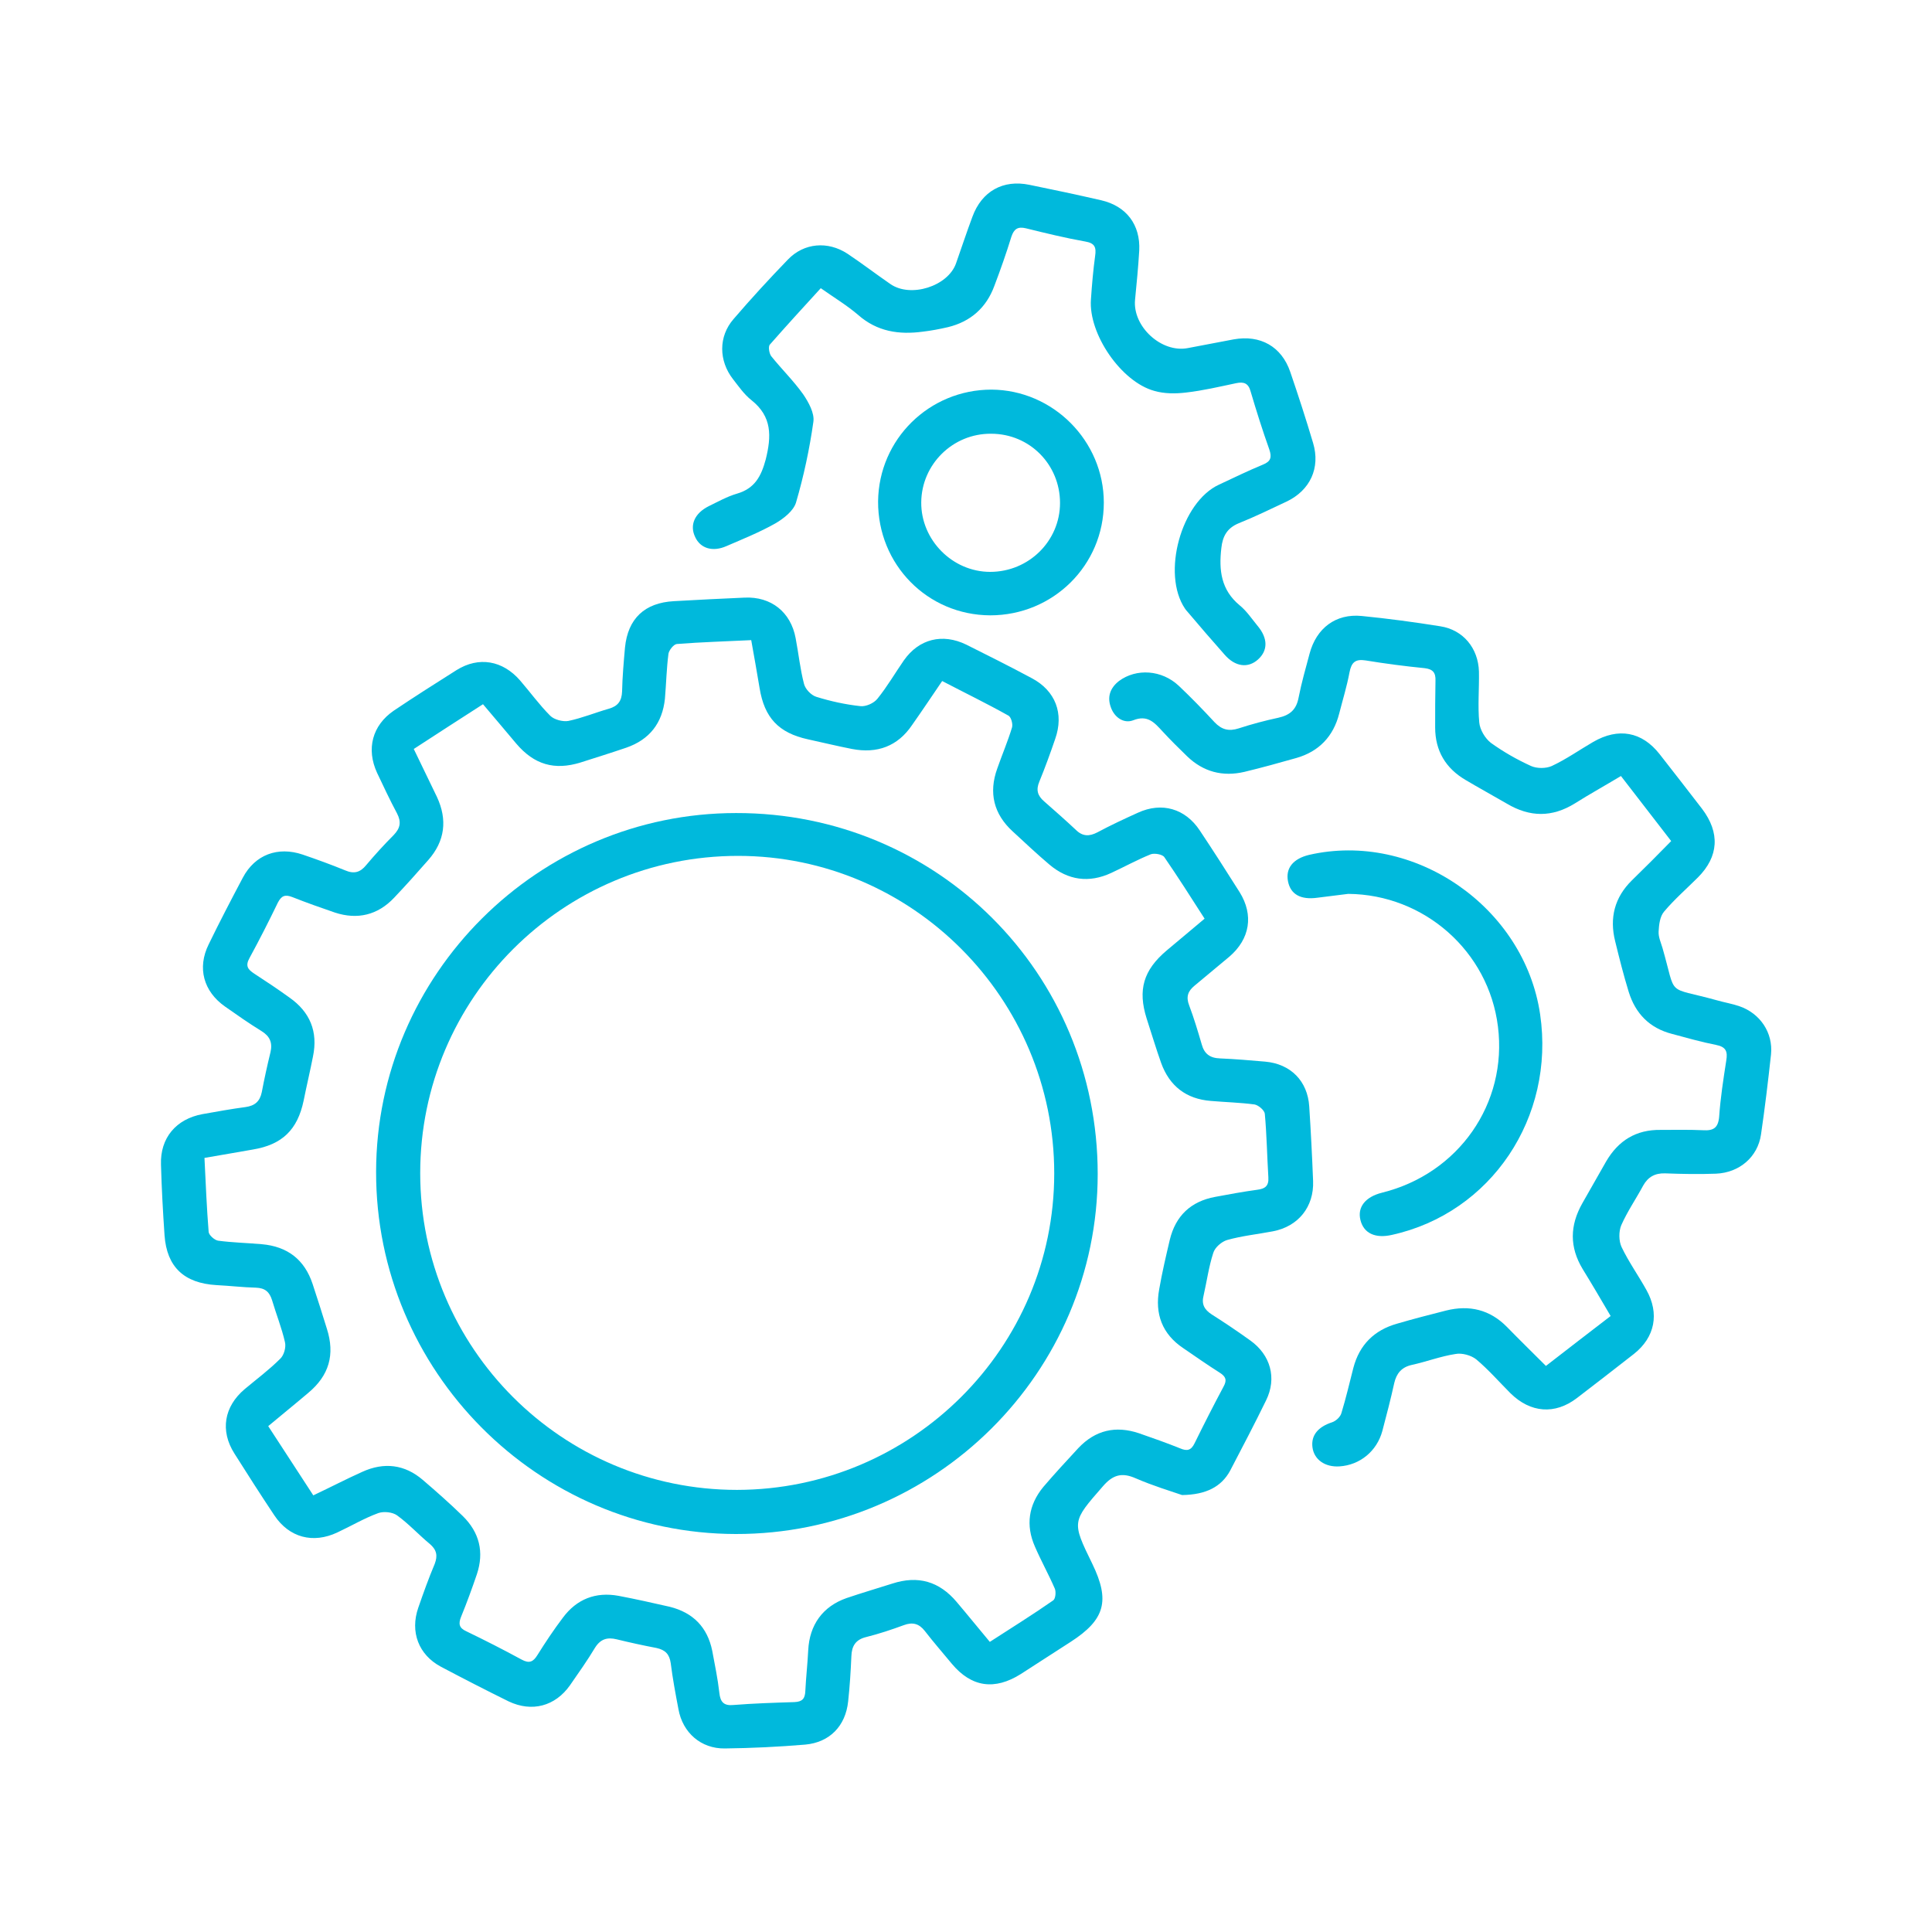 <?xml version="1.0" encoding="utf-8"?>
<!-- Generator: Adobe Illustrator 27.4.1, SVG Export Plug-In . SVG Version: 6.00 Build 0)  -->
<svg version="1.1" id="Layer_1" xmlns="http://www.w3.org/2000/svg" xmlns:xlink="http://www.w3.org/1999/xlink" x="0px" y="0px"
	 viewBox="0 0 600 600" style="enable-background:new 0 0 600 600;" xml:space="preserve">
<style type="text/css">
	.st0{fill:#00B9DC;}
</style>
<g>
	<path class="st0" d="M367.1,464.3c-3.5-1.2-9.1-2.9-14.4-5.2c-4.3-1.9-7.1-1.1-10.2,2.5c-9.6,11-9.7,10.9-3.3,24
		c5.6,11.5,4,17.4-6.7,24.3c-5.2,3.3-10.3,6.7-15.5,10c-8.1,5.1-15.3,4.1-21.4-3.2c-2.8-3.4-5.7-6.7-8.4-10.2
		c-1.8-2.3-3.8-2.8-6.5-1.8c-3.8,1.4-7.7,2.7-11.7,3.7c-3.3,0.8-4.5,2.8-4.6,6c-0.2,4.7-0.5,9.4-1,14c-0.8,7.6-5.7,12.7-13.3,13.4
		c-8.3,0.7-16.7,1.1-25,1.2c-7.4,0.1-13.1-4.9-14.4-12.2c-0.9-4.7-1.8-9.5-2.4-14.3c-0.4-2.8-1.7-4.1-4.4-4.7
		c-4.2-0.8-8.3-1.7-12.4-2.7c-2.9-0.7-5-0.1-6.7,2.6c-2.4,4-5.1,7.8-7.8,11.7c-4.6,6.5-11.8,8.4-19,5c-7.1-3.5-14.1-7.1-21.1-10.8
		c-6.9-3.7-9.6-10.8-7-18.3c1.6-4.6,3.2-9.1,5.1-13.6c1-2.6,0.6-4.4-1.5-6.2c-3.5-2.9-6.6-6.3-10.2-8.9c-1.4-1-4.1-1.3-5.8-0.7
		c-4.4,1.6-8.4,4-12.7,6c-7.6,3.6-15,1.6-19.6-5.3c-4.2-6.3-8.3-12.7-12.4-19.2c-4.5-7.1-3.2-14.6,3.2-20c3.7-3.1,7.6-6,11-9.4
		c1.2-1.1,1.9-3.6,1.5-5.2c-1-4.4-2.7-8.6-4-13c-0.8-2.6-2.2-3.8-5-3.9c-4.1-0.1-8.2-0.6-12.3-0.8c-10-0.6-15.4-5.6-16.1-15.5
		c-0.5-7.3-0.9-14.6-1.1-21.9c-0.3-8.3,4.7-14.2,12.9-15.7c4.5-0.8,8.9-1.6,13.4-2.2c2.8-0.4,4.4-1.7,5-4.6
		c0.8-4.2,1.7-8.3,2.7-12.4c0.7-3-0.2-5-2.8-6.6c-3.9-2.4-7.6-5-11.3-7.6c-6.7-4.7-8.7-12-5.1-19.3c3.4-7,7-13.9,10.6-20.7
		c3.8-7.2,10.9-9.8,18.6-7.2c4.4,1.5,8.8,3.1,13.2,4.9c2.8,1.2,4.7,0.6,6.5-1.6c2.7-3.2,5.6-6.4,8.6-9.4c2-2.1,2.4-4,1-6.7
		c-2.2-4.1-4.2-8.4-6.2-12.6c-3.4-7.4-1.5-14.7,5.2-19.3c6.4-4.3,13-8.5,19.5-12.6c6.9-4.3,14.3-3,19.7,3.2c3.2,3.7,6,7.6,9.4,11
		c1.2,1.2,3.9,1.9,5.6,1.6c4.3-0.9,8.4-2.6,12.6-3.8c2.8-0.8,4-2.4,4.1-5.4c0.1-4.5,0.5-9.1,0.9-13.6c0.9-9,6.1-13.9,15.2-14.4
		c7.3-0.4,14.6-0.8,21.9-1.1c8.3-0.4,14.4,4.5,15.9,12.6c0.9,4.7,1.4,9.6,2.6,14.2c0.4,1.6,2.2,3.5,3.8,4c4.5,1.4,9.1,2.4,13.7,2.9
		c1.7,0.2,4.2-0.9,5.3-2.3c3-3.7,5.5-8,8.2-11.9c4.7-6.7,12-8.5,19.4-4.9c6.8,3.4,13.6,6.8,20.3,10.4c7.4,3.9,10.1,11,7.3,18.9
		c-1.5,4.4-3.1,8.8-4.9,13.2c-1.1,2.6-0.6,4.4,1.5,6.2c3.3,2.9,6.6,5.8,9.8,8.8c2.1,2.1,4.2,2.1,6.7,0.8c4.1-2.2,8.4-4.2,12.6-6.1
		c7.4-3.4,14.7-1.3,19.2,5.5c4.2,6.3,8.3,12.7,12.4,19.2c4.4,7.1,3.2,14.5-3.2,20c-3.6,3-7.2,6-10.8,9c-2.1,1.7-2.7,3.5-1.7,6.1
		c1.5,4,2.7,8,3.9,12.1c0.8,3,2.6,4.3,5.7,4.4c4.7,0.2,9.4,0.6,14,1c8,0.7,13.2,6.1,13.7,13.9c0.5,7.7,0.9,15.5,1.2,23.2
		c0.3,8-4.6,14.1-12.5,15.6c-4.7,0.9-9.6,1.4-14.2,2.7c-1.7,0.5-3.8,2.3-4.3,4c-1.4,4.3-2,8.8-3,13.2c-0.7,2.7,0.2,4.4,2.5,5.9
		c4.1,2.6,8.1,5.3,12,8.1c6.3,4.5,8.3,11.7,4.9,18.6c-3.6,7.4-7.4,14.6-11.2,21.9C379.3,461.7,374.6,464.2,367.1,464.3z M63.5,359.6
		c0.4,8.1,0.7,15.6,1.3,23c0.1,1,1.8,2.5,2.9,2.7c4.5,0.6,9,0.7,13.6,1.1c8,0.7,13.3,4.8,15.8,12.4c1.5,4.6,3,9.2,4.4,13.8
		c2.6,8.1,0.7,14.6-5.8,20c-4,3.4-8.1,6.7-12.4,10.3c4.8,7.4,9.4,14.4,14,21.5c5.5-2.6,10.3-5.1,15.2-7.3c6.8-3.1,13.2-2.3,18.8,2.5
		c4.2,3.6,8.4,7.3,12.4,11.2c5.2,5.1,6.7,11.2,4.4,18.1c-1.5,4.4-3.1,8.8-4.9,13.2c-0.9,2.2-0.6,3.5,1.6,4.5
		c5.8,2.8,11.5,5.7,17.2,8.8c2.4,1.3,3.6,0.7,4.9-1.4c2.5-4,5.1-7.9,7.9-11.6c4.3-5.8,10.2-8.1,17.3-6.8c5.3,1,10.6,2.2,15.9,3.4
		c7.2,1.8,11.7,6.3,13.2,13.7c0.8,4.3,1.7,8.6,2.2,13c0.3,2.9,1.4,4.1,4.4,3.8c6.3-0.5,12.6-0.7,18.9-0.9c2.5-0.1,3.3-1.1,3.4-3.4
		c0.2-4.2,0.7-8.5,0.9-12.7c0.4-7.9,4.5-13.6,11.9-16.2c4.7-1.6,9.5-3,14.2-4.5c8-2.6,14.6-0.7,20,5.7c3.4,4,6.7,8.1,10.3,12.4
		c6.8-4.4,13.4-8.5,19.7-12.9c0.7-0.5,0.9-2.6,0.5-3.6c-1.9-4.4-4.3-8.7-6.2-13.1c-2.9-6.6-2-12.9,2.6-18.5
		c3.5-4.1,7.2-8.1,10.9-12.1c5.3-5.6,11.6-7,18.8-4.6c4.3,1.5,8.6,3,12.8,4.7c2.1,0.9,3.4,0.7,4.5-1.6c2.9-5.9,5.9-11.8,9-17.6
		c1.1-2,0.7-3.1-1.2-4.3c-3.8-2.4-7.5-5-11.3-7.6c-6.6-4.4-8.9-10.7-7.5-18.3c0.9-5.2,2.1-10.3,3.3-15.4c1.8-7.4,6.5-11.9,14.1-13.3
		c4.3-0.8,8.6-1.6,13-2.2c2.4-0.3,3.7-1.1,3.5-3.9c-0.4-6.6-0.5-13.2-1.1-19.7c-0.1-1.1-2-2.7-3.2-2.9c-4.5-0.6-9-0.7-13.6-1.1
		c-7.6-0.6-12.8-4.6-15.4-11.8c-1.6-4.5-3-9.2-4.5-13.8c-2.8-8.9-1-15,6.2-21.1c3.9-3.3,7.8-6.5,11.8-9.9c-4.3-6.7-8.3-13-12.5-19.1
		c-0.6-0.9-3.1-1.3-4.2-0.9c-4.2,1.7-8.2,3.9-12.3,5.8c-6.9,3.2-13.4,2.3-19.2-2.6c-3.9-3.3-7.6-6.8-11.4-10.3
		c-5.9-5.4-7.5-12-4.8-19.5c1.5-4.3,3.3-8.5,4.6-12.8c0.3-1.1-0.3-3.3-1.2-3.7c-6.6-3.7-13.4-7-20.5-10.7c-3.2,4.7-6.2,9.2-9.3,13.6
		c-4.5,6.7-10.9,9-18.7,7.5c-4.6-0.9-9.1-2-13.7-3c-9.1-2-13.5-6.7-15-15.9c-0.8-4.9-1.7-9.8-2.6-14.9c-8,0.4-15.5,0.6-23.1,1.2
		c-1,0.1-2.4,1.9-2.6,3c-0.6,4.6-0.7,9.3-1.1,14c-0.8,7.6-4.8,12.7-12,15.2c-4.7,1.6-9.5,3.1-14.2,4.6c-8.1,2.5-14.4,0.7-20-5.9
		c-3.4-4-6.7-8-10.3-12.2c-7.3,4.7-14.3,9.2-21.5,13.9c2.5,5.2,4.9,10.1,7.2,14.9c3.3,7.1,2.5,13.7-2.7,19.6c-3.5,4-7,7.9-10.6,11.7
		c-5.1,5.4-11.4,6.9-18.4,4.6c-4.4-1.5-8.9-3.1-13.2-4.8c-2.3-0.9-3.4-0.4-4.5,1.7c-2.8,5.8-5.7,11.5-8.8,17.2
		c-1.4,2.5-0.5,3.6,1.5,4.9c3.7,2.4,7.3,4.8,10.9,7.4c6.4,4.5,8.9,10.6,7.3,18.3c-0.9,4.6-2,9.2-2.9,13.7
		c-1.9,9.1-6.7,13.7-15.8,15.2C73.8,357.8,68.9,358.7,63.5,359.6z"/>
	<path class="st0" d="M480.1,424.2c6.7-5.2,13.2-10.2,20.1-15.5c-3-5.1-5.8-9.9-8.7-14.6c-4.1-6.8-4-13.5-0.1-20.4
		c2.5-4.3,4.9-8.7,7.4-13c3.8-6.5,9.3-9.9,16.9-9.8c4.4,0,8.8-0.1,13.2,0.1c3.2,0.2,4.7-0.7,5-4.2c0.4-5.8,1.3-11.6,2.2-17.4
		c0.5-2.9-0.1-4.3-3.2-4.9c-4.6-0.9-9.1-2.2-13.6-3.4c-7-1.8-11.4-6.3-13.5-13.1c-1.6-5.2-2.9-10.4-4.2-15.7
		c-1.8-7.2-0.2-13.6,5.2-18.9c4-3.9,7.9-7.8,12.2-12.2c-5.2-6.7-10.3-13.3-15.6-20.2c-5,3-9.7,5.6-14.3,8.5
		c-7.1,4.4-14,4.3-21.1,0.1c-4.3-2.5-8.7-4.9-12.9-7.4c-6.1-3.6-9.4-9-9.4-16.3c0-4.8,0-9.7,0.1-14.5c0.1-2.5-0.8-3.6-3.4-3.9
		c-6.1-0.6-12.2-1.4-18.3-2.4c-3.2-0.5-4.4,0.6-5,3.7c-0.8,4.3-2.1,8.5-3.2,12.8c-1.8,7.1-6.3,11.8-13.3,13.8
		c-5.3,1.5-10.7,3-16.1,4.3c-6.8,1.6-12.8,0-17.8-4.8c-2.6-2.5-5.2-5.1-7.7-7.8c-2.5-2.7-4.6-5.2-9.1-3.4c-2.9,1.1-5.8-0.9-6.9-4
		c-1.2-3.2-0.3-6,2.5-8.2c5.4-4,13.3-3.5,18.6,1.5c3.8,3.6,7.5,7.4,11.1,11.3c2.2,2.3,4.4,2.9,7.5,1.9c4-1.3,8.1-2.4,12.3-3.3
		c3.6-0.8,5.6-2.5,6.3-6.3c0.9-4.6,2.2-9.1,3.4-13.6c2.1-7.9,8.1-12.5,16.2-11.7c8.1,0.8,16.3,1.9,24.4,3.2
		c7.1,1.1,11.8,6.8,12,14.1c0.1,5.3-0.4,10.6,0.1,15.8c0.2,2.2,1.8,4.9,3.6,6.3c3.9,2.8,8.1,5.2,12.5,7.2c1.8,0.8,4.6,0.8,6.4,0
		c4.5-2.1,8.6-5,12.9-7.5c7.8-4.5,15.1-3.2,20.6,3.8c4.4,5.6,8.8,11.3,13.2,17c5.6,7.4,5.2,14.8-1.3,21.3
		c-3.5,3.5-7.3,6.8-10.5,10.6c-1.3,1.5-1.6,4.1-1.7,6.2c-0.1,1.7,0.7,3.4,1.2,5.1c4.5,15.6,0.8,11.8,16.7,16.2
		c2.4,0.7,4.9,1.1,7.2,1.9c6.4,2.2,10.5,8.2,9.8,15c-0.9,8.3-1.9,16.6-3.1,24.8c-1,7-6.7,11.9-14,12.2c-5.3,0.2-10.5,0.1-15.8-0.1
		c-3.1-0.1-5.3,1.1-6.8,3.8c-2.2,4.1-4.9,8-6.8,12.3c-0.8,1.9-0.8,4.9,0.1,6.8c2.2,4.6,5.2,8.8,7.7,13.3c4.1,7.3,2.7,14.7-3.9,19.9
		c-5.9,4.6-11.8,9.2-17.7,13.7c-6.8,5.2-14.4,4.6-20.6-1.5c-3.5-3.5-6.8-7.3-10.6-10.5c-1.6-1.3-4.5-2.1-6.5-1.7
		c-4.6,0.7-9,2.4-13.6,3.4c-3.1,0.7-4.7,2.6-5.4,5.6c-1.1,5-2.4,10-3.7,14.9c-1.7,6.3-7,10.6-13.3,11c-4.5,0.3-7.9-2.1-8.4-5.9
		c-0.5-3.8,1.8-6.4,6.1-7.8c1.2-0.4,2.6-1.7,2.9-2.9c1.4-4.6,2.5-9.3,3.7-14c1.9-7.2,6.5-11.7,13.5-13.7c5.1-1.5,10.2-2.8,15.3-4.1
		c7.2-1.8,13.6-0.3,18.9,5.1C471.8,416,475.8,419.9,480.1,424.2z"/>
	<path class="st0" d="M254.9,89.5c-5.5,6-10.7,11.7-15.8,17.5c-0.6,0.6-0.2,2.8,0.4,3.6c3.2,4,6.9,7.6,9.9,11.8
		c1.7,2.5,3.6,5.9,3.2,8.6c-1.2,8.5-3,16.9-5.4,25.1c-0.8,2.6-3.9,5-6.5,6.5c-4.8,2.7-10,4.8-15.1,7c-4.3,1.9-8.1,0.7-9.7-2.8
		c-1.8-3.7-0.2-7.4,4.2-9.6c2.9-1.4,5.7-3,8.8-3.9c5.5-1.6,7.5-5.4,8.9-10.6c1.8-7.2,2-13.3-4.4-18.4c-2.3-1.8-4-4.3-5.8-6.6
		c-4.4-5.7-4.5-13.2,0.2-18.6c5.4-6.3,11.1-12.5,16.9-18.5c5-5.2,12.4-5.8,18.5-1.8c4.5,3,8.8,6.3,13.3,9.4
		c6.3,4.4,17.9,0.7,20.4-6.4c1.7-4.8,3.3-9.7,5.1-14.5c2.9-7.9,9.5-11.6,17.7-9.9c7.4,1.5,14.9,3.1,22.3,4.8
		c7.8,1.8,12.2,7.6,11.8,15.6c-0.3,5.1-0.8,10.2-1.3,15.3c-0.8,8.3,8.2,16.6,16.4,15c4.7-0.9,9.5-1.8,14.2-2.7
		c8.3-1.5,14.9,2.2,17.6,10.1c2.5,7.3,4.9,14.7,7.1,22.1c2.3,7.7-0.9,14.7-8.3,18.2c-4.9,2.3-9.8,4.7-14.8,6.7c-3.6,1.5-5,4-5.4,7.7
		c-0.8,6.9-0.1,13,5.7,17.8c2.1,1.7,3.7,4.1,5.5,6.3c3.3,3.9,3.3,7.7,0.2,10.5c-3.1,2.8-7.1,2.3-10.4-1.5
		c-3.9-4.4-7.7-8.8-11.5-13.3c-0.3-0.3-0.6-0.7-0.8-1c-7.3-10.8-1.2-33.1,10.6-38.5c4.5-2.1,9-4.3,13.6-6.2c2.5-1,2.8-2.3,2-4.7
		c-2.1-5.9-4-11.9-5.8-18c-0.7-2.6-2.1-3.1-4.5-2.6c-5.2,1.1-10.3,2.3-15.5,2.9c-3.3,0.4-6.8,0.4-9.9-0.5
		c-10.3-2.8-20.5-17.7-19.7-28.4c0.3-4.5,0.7-9.1,1.3-13.5c0.4-2.7-0.1-4-3.1-4.5c-6.2-1.1-12.3-2.6-18.4-4.1
		c-2.5-0.6-3.7,0.2-4.5,2.6c-1.6,5.2-3.4,10.3-5.3,15.3c-2.5,6.8-7.4,11.1-14.4,12.8c-2.6,0.6-5.2,1.1-7.8,1.4
		c-7.4,1-14.2,0-20.1-5.2C263,94.8,259,92.4,254.9,89.5z"/>
	<path class="st0" d="M418.7,277.6c-3.2,0.4-6.4,0.8-9.6,1.2c-5.1,0.7-8.3-1-9.1-5.1c-0.8-4.1,1.6-7,6.5-8.2
		c32.6-7.5,66.9,16.1,71.8,49.5c4.7,32-15.2,61.7-46,68.5c-5.2,1.2-8.8-0.5-9.8-4.6c-1-4,1.5-7.2,6.7-8.5c23.8-5.9,39-27.7,36-51.6
		C462.3,295.4,442.3,277.8,418.7,277.6z"/>
	<path class="st0" d="M307.5,191.1c-19.5-0.1-34.9-15.8-34.8-35.4c0.2-19.3,15.9-34.7,35.2-34.7c19.1,0.1,34.9,15.9,34.9,35.1
		C342.8,175.5,327.1,191.1,307.5,191.1z M329.2,156.2c0-11.9-9.4-21.5-21.4-21.5c-11.9-0.1-21.6,9.5-21.7,21.3
		c-0.1,11.7,9.7,21.6,21.4,21.6C319.5,177.6,329.2,168,329.2,156.2z"/>
	<path class="st0" d="M340.9,364.6c0,61.6-50.5,111.9-112.4,111.8c-61.6-0.1-111.8-50.7-111.7-112.5
		c0.1-61.3,50.4-111.4,111.8-111.4C291,252.4,340.9,302.2,340.9,364.6z M228.9,462.7c54.3-0.1,98.5-44.1,98.5-98.3
		c0-54.3-44.1-98.6-98.2-98.6c-54.5,0-98.7,44.2-98.7,98.5C130.5,418.7,174.6,462.7,228.9,462.7z"/>
</g>
</svg>
